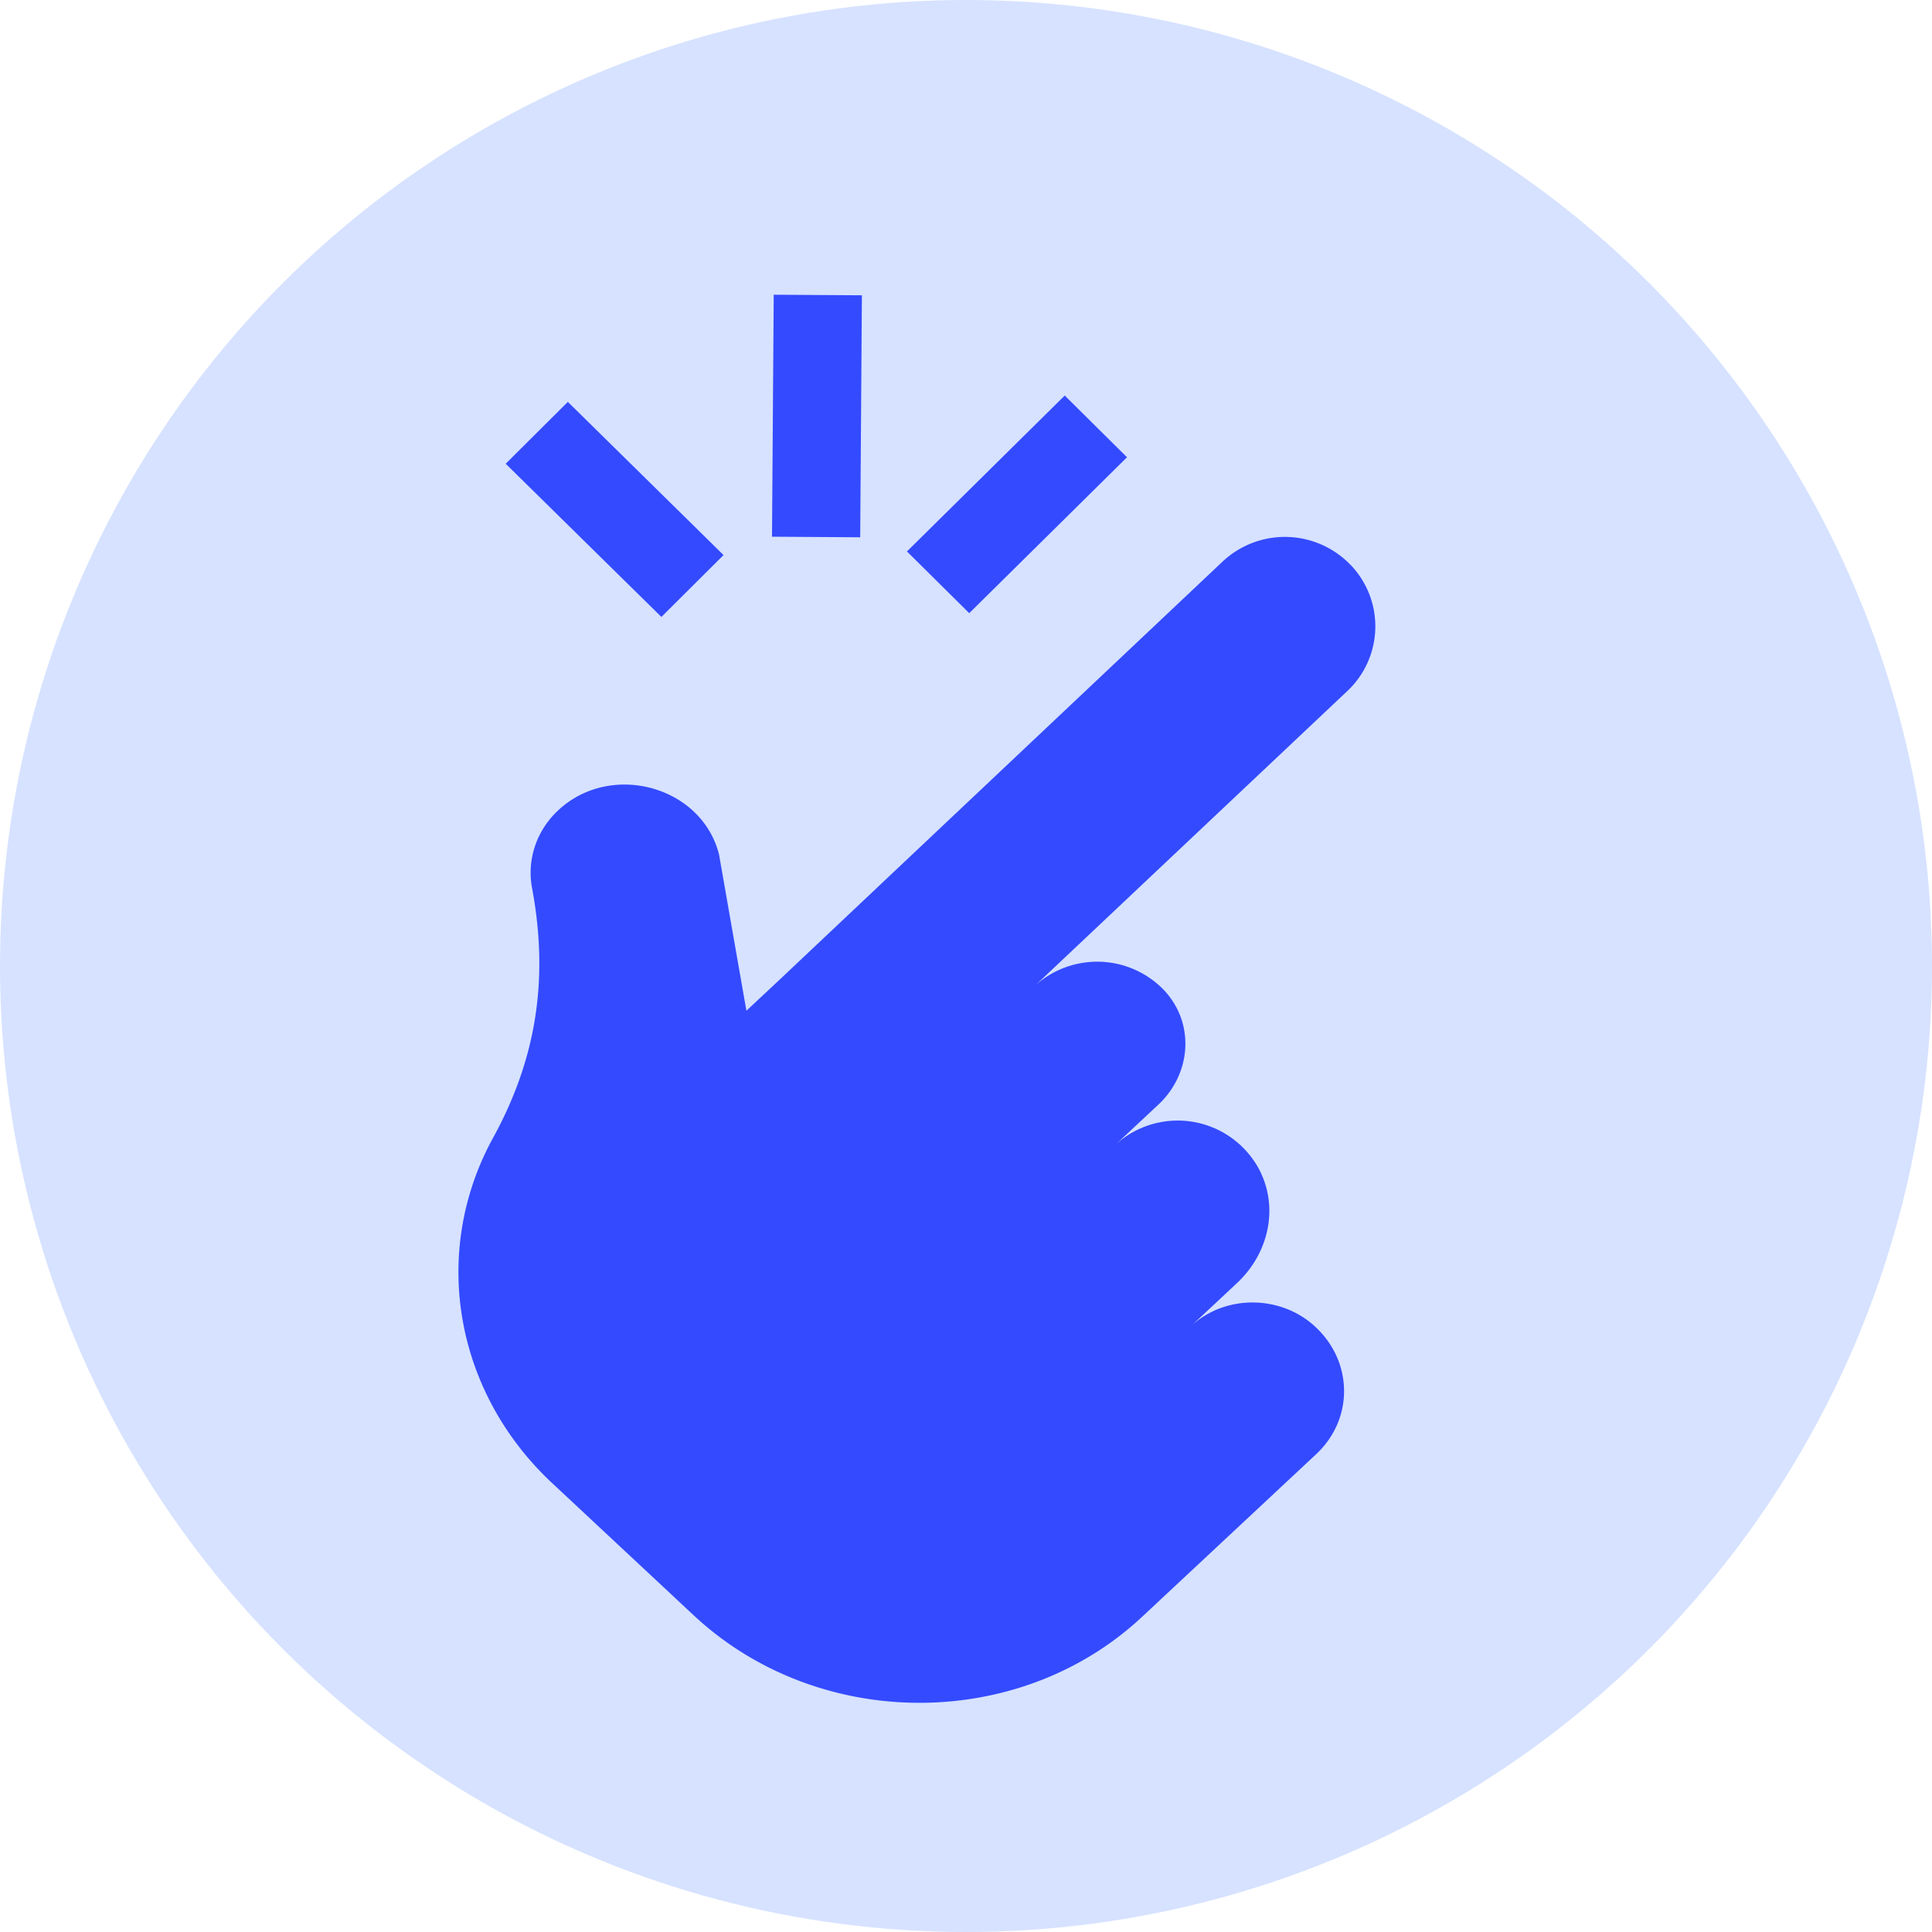 <svg xmlns="http://www.w3.org/2000/svg" width="59" height="59" fill-rule="evenodd" xmlns:v="https://vecta.io/nano"><circle fill="#d6e2ff" cx="29.5" cy="29.5" r="29.5"/><path d="M41.229 17.234a2.71 2.71 0 0 1-.085 3.87l-9.53 8.991a2.83 2.83 0 0 1 3.932.141c.951 1.011.839 2.554-.173 3.499l-1.296 1.211a2.82 2.82 0 0 1 4.37.755c.615 1.165.305 2.569-.671 3.482l-1.413 1.321c1.046-.978 2.753-.97 3.809.018l.004.004c1.152 1.077 1.161 2.815.017 3.883l-5.32 4.97c-3.765 3.517-9.895 3.493-13.692-.053l-4.316-4.031c-2.964-2.769-3.711-6.988-1.852-10.466 1.373-2.466 1.748-4.921 1.241-7.679-.175-.878.121-1.777.791-2.403 1.61-1.505 4.387-.742 4.913 1.347l.836 4.772.971-.908 13.569-12.807a2.78 2.78 0 0 1 3.895.085h0zm-17.653-.844L23.628 9l2.693.018-.052 7.39zm4.121.45l4.818-4.761 1.902 1.885-4.818 4.761zm-12.254-2.678l1.898-1.889 4.755 4.678-1.898 1.889z" fill="#344aff" fill-rule="nonzero"/></svg>